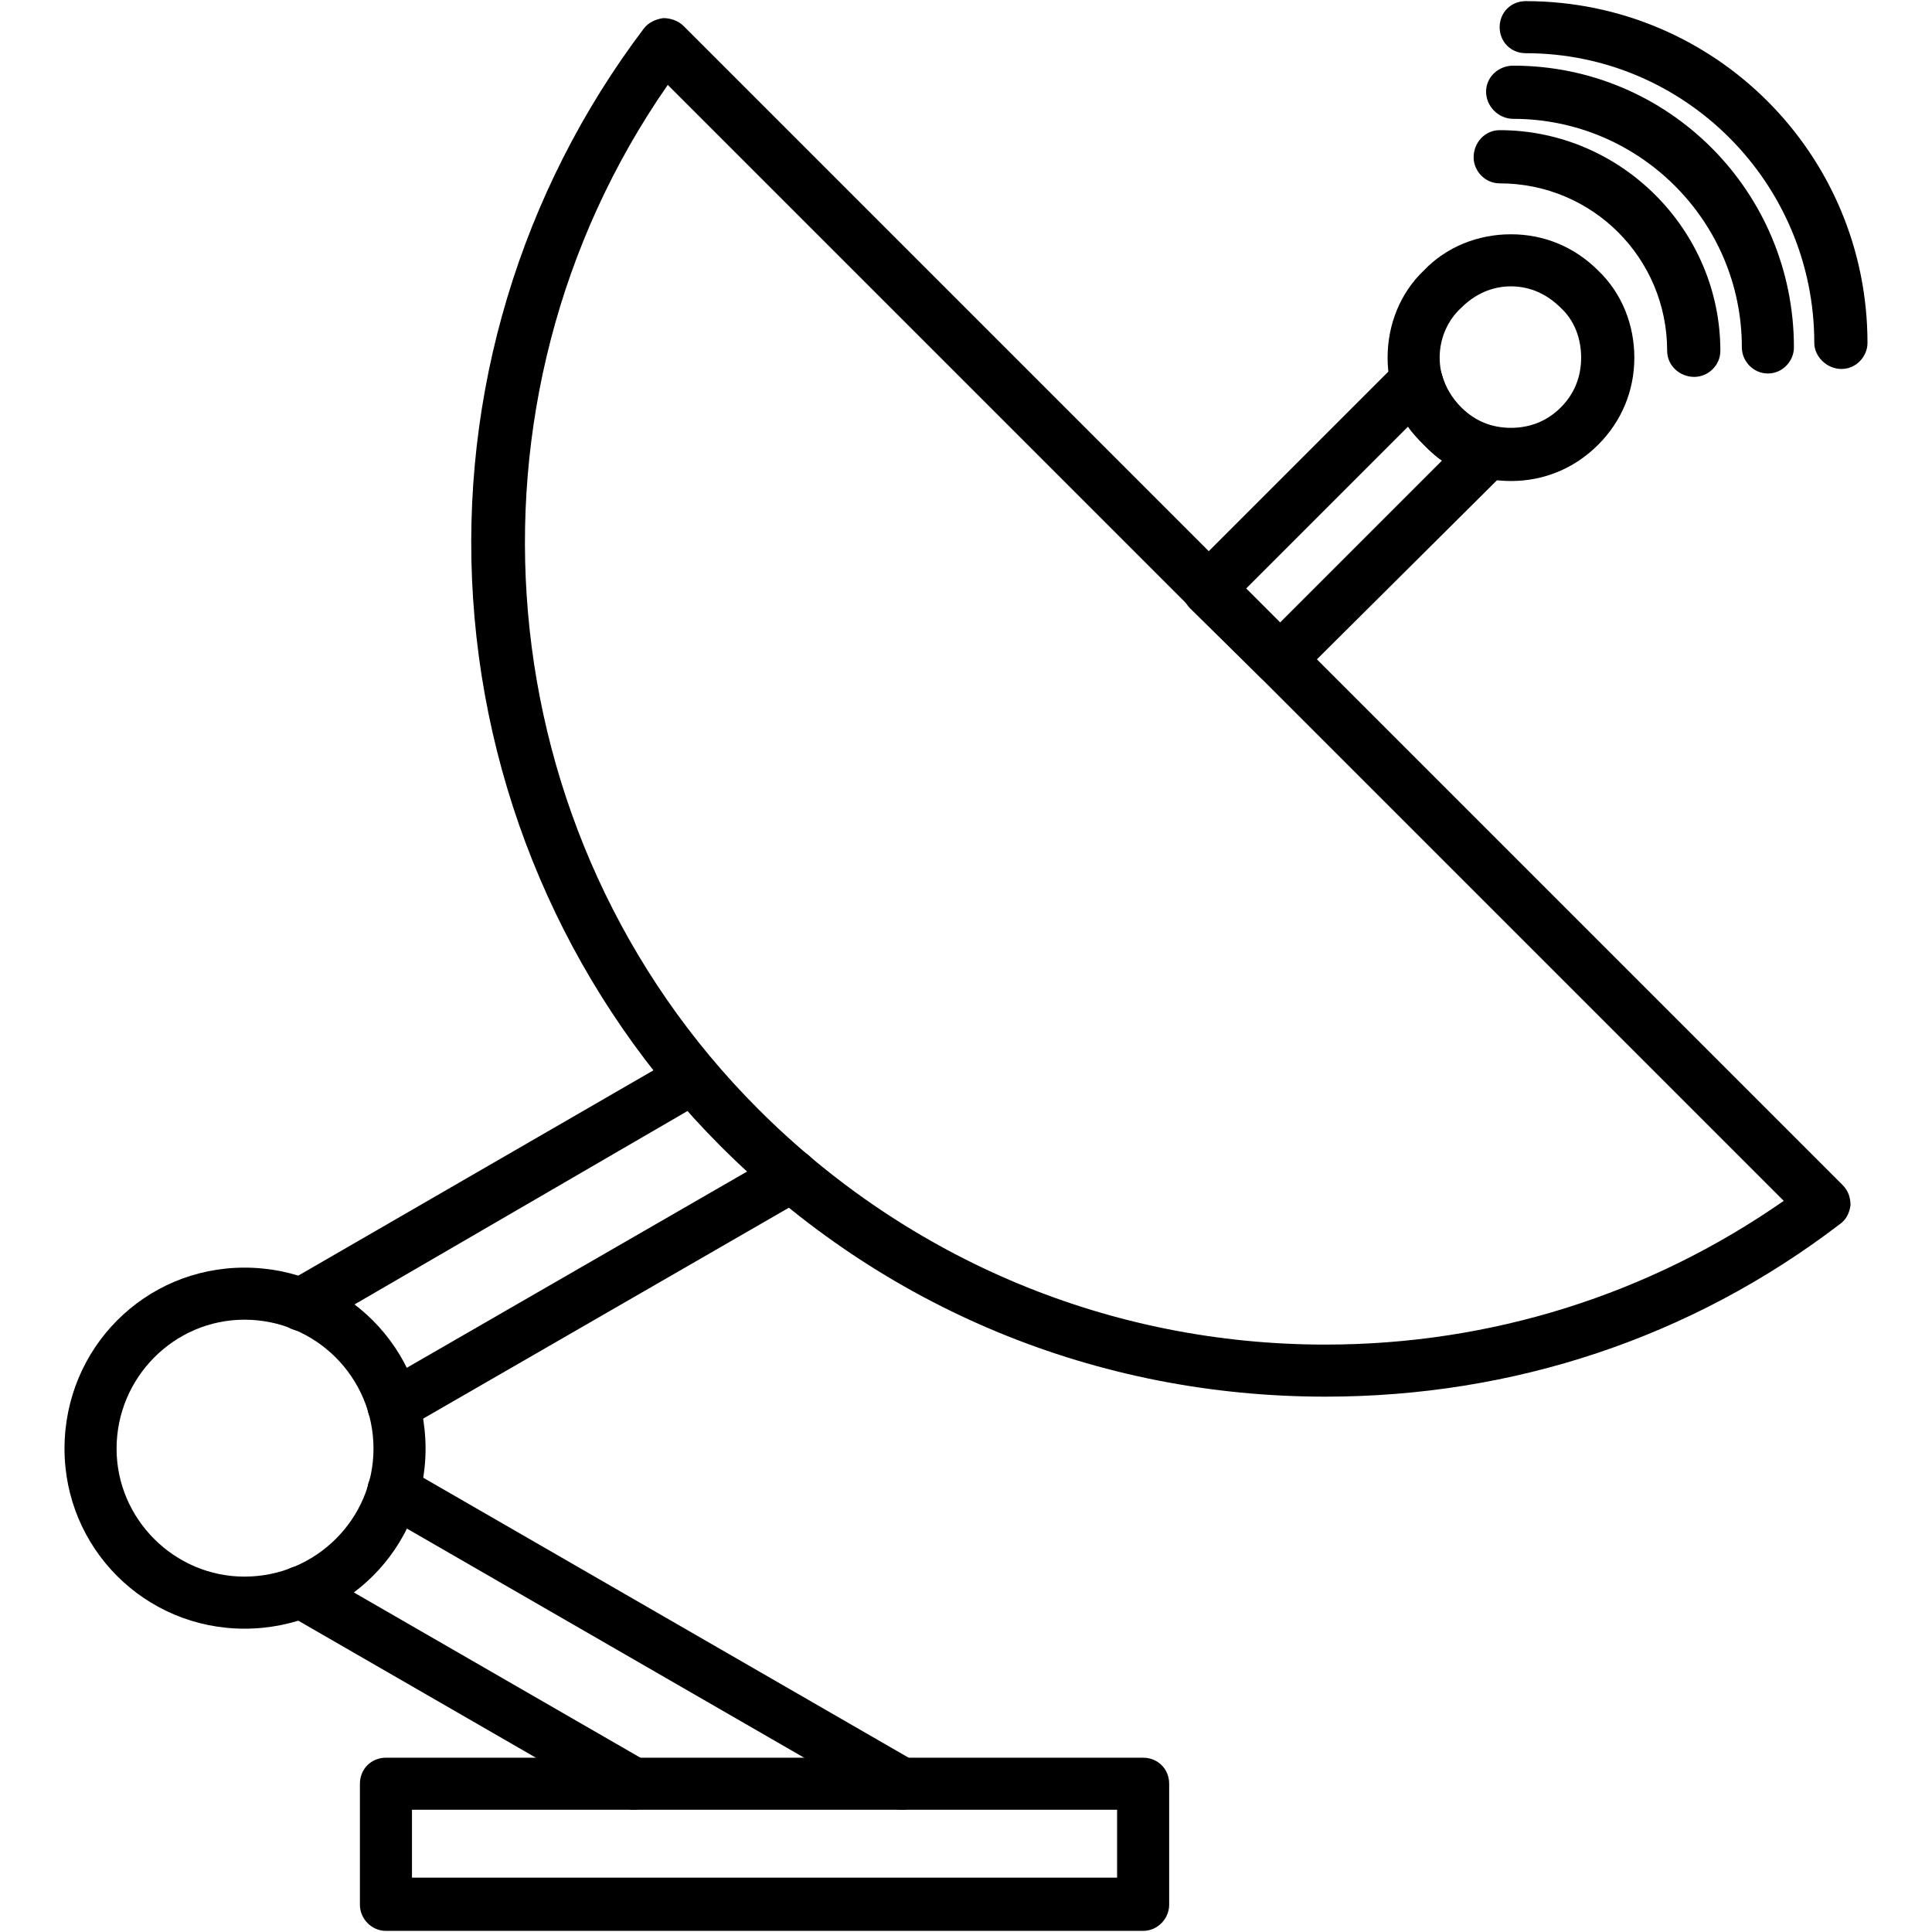 <?xml version="1.0" encoding="UTF-8"?>
<!DOCTYPE svg PUBLIC "-//W3C//DTD SVG 1.1//EN" "http://www.w3.org/Graphics/SVG/1.1/DTD/svg11.dtd">
<!-- Creator: CorelDRAW -->
<svg xmlns="http://www.w3.org/2000/svg" xml:space="preserve" width="1.707in" height="1.707in" version="1.1" style="shape-rendering:geometricPrecision; text-rendering:geometricPrecision; image-rendering:optimizeQuality; fill-rule:evenodd; clip-rule:evenodd"
viewBox="0 0 1707 1707"
 xmlns:xlink="http://www.w3.org/1999/xlink">
 <defs>
  <style type="text/css">
   <![CDATA[
    .fil0 {fill:black}
   ]]>
  </style>
 </defs>
 <g id="Layer_x0020_1">
  <g id="_354568792">
   <g>
    <g>
     <g id="_354569248">
      <path class="fil0" d="M1171 1234c0,0 0,0 0,0 -202,0 -391,-78 -534,-221 -129,-129 -207,-301 -219,-484 -12,-181 42,-360 151,-504 4,-5 10,-8 17,-9 6,0 13,2 18,7l1024 1024c5,5 7,11 7,18 -1,7 -4,13 -10,17 -131,100 -288,152 -454,152zm-581 -1159c-194,279 -162,663 80,905 134,134 312,208 501,208 146,0 286,-44 405,-127l-986 -986z"/>
     </g>
     <g id="_354557248">
      <path class="fil0" d="M1131 606c-6,0 -12,-2 -17,-7l-63 -62c-9,-10 -9,-24 0,-33l184 -184c6,-6 15,-8 23,-6 8,2 14,9 16,17 3,11 9,21 17,29 8,8 18,14 29,17 8,2 15,8 17,16 2,8 0,17 -6,23l-184 183c-4,5 -10,7 -16,7zm-30 -86l30 30 143 -143c-6,-4 -11,-9 -16,-14 -5,-5 -10,-10 -14,-16l-143 143z"/>
     </g>
     <g id="_354568264">
      <path class="fil0" d="M1335 425c-29,0 -57,-11 -77,-32 -21,-21 -32,-48 -32,-77 0,-29 11,-57 32,-77 20,-21 48,-32 77,-32 29,0 56,11 77,32 21,20 32,48 32,77 0,29 -11,56 -32,77 -21,21 -48,32 -77,32zm0 -172c-17,0 -32,7 -44,19 -12,11 -19,27 -19,44 0,17 7,32 19,44 12,12 27,18 44,18 17,0 32,-6 44,-18 12,-12 18,-27 18,-44 0,-17 -6,-33 -18,-44 -12,-12 -27,-19 -44,-19z"/>
     </g>
     <g>
      <g id="_354545632">
       <path class="fil0" d="M1497 333c-13,0 -24,-10 -24,-23 0,-82 -66,-148 -148,-148 -13,0 -23,-11 -23,-23 0,-13 10,-24 23,-24 107,0 195,88 195,195 0,13 -11,23 -23,23z"/>
      </g>
      <g id="_354565336">
       <path class="fil0" d="M1562 330c-13,0 -23,-11 -23,-23 0,-112 -91,-202 -202,-202 -13,0 -24,-11 -24,-24 0,-13 11,-23 24,-23 137,0 248,111 248,249 0,12 -10,23 -23,23z"/>
      </g>
      <g id="_354563392">
       <path class="fil0" d="M1627 326c-13,0 -24,-11 -24,-23 0,-141 -114,-256 -255,-256 -13,0 -23,-10 -23,-23 0,-13 10,-23 23,-23 167,0 302,135 302,302 0,12 -10,23 -23,23z"/>
      </g>
     </g>
    </g>
    <g id="_354560824">
     <path class="fil0" d="M560 1599c-4,0 -8,-1 -12,-3l-293 -169c-12,-7 -15,-21 -9,-32 6,-11 21,-15 32,-8l293 169c11,6 15,21 9,32 -4,7 -12,11 -20,11zm237 0c-4,0 -8,-1 -12,-3l-449 -259c-11,-6 -15,-21 -8,-32 6,-11 20,-15 31,-8l449 259c11,6 15,21 9,32 -4,7 -12,11 -20,11zm-449 -334c-8,0 -16,-4 -20,-11 -7,-11 -3,-26 8,-32l352 -203c11,-7 25,-3 32,8 6,11 2,26 -9,32l-352 203c-3,2 -7,3 -11,3zm-82 -89c-8,0 -16,-5 -20,-12 -6,-11 -3,-25 9,-32l346 -200c11,-6 25,-3 32,9 6,11 3,25 -9,31l-346 201c-4,2 -8,3 -12,3z"/>
    </g>
    <g id="_354566104">
     <path class="fil0" d="M216 1439c-88,0 -159,-71 -159,-159 0,-89 71,-160 159,-160 89,0 160,71 160,160 0,88 -71,159 -160,159zm0 -273c-62,0 -113,51 -113,114 0,62 51,113 113,113 63,0 114,-51 114,-113 0,-63 -51,-114 -114,-114z"/>
    </g>
    <g id="_354568240">
     <path class="fil0" d="M1010 1706l-669 0c-13,0 -23,-11 -23,-23l0 -107c0,-13 10,-23 23,-23l669 0c13,0 23,10 23,23l0 107c0,12 -10,23 -23,23zm-646 -47l623 0 0 -60 -623 0 0 60z"/>
    </g>
   </g>
  </g>
 </g>
</svg>
